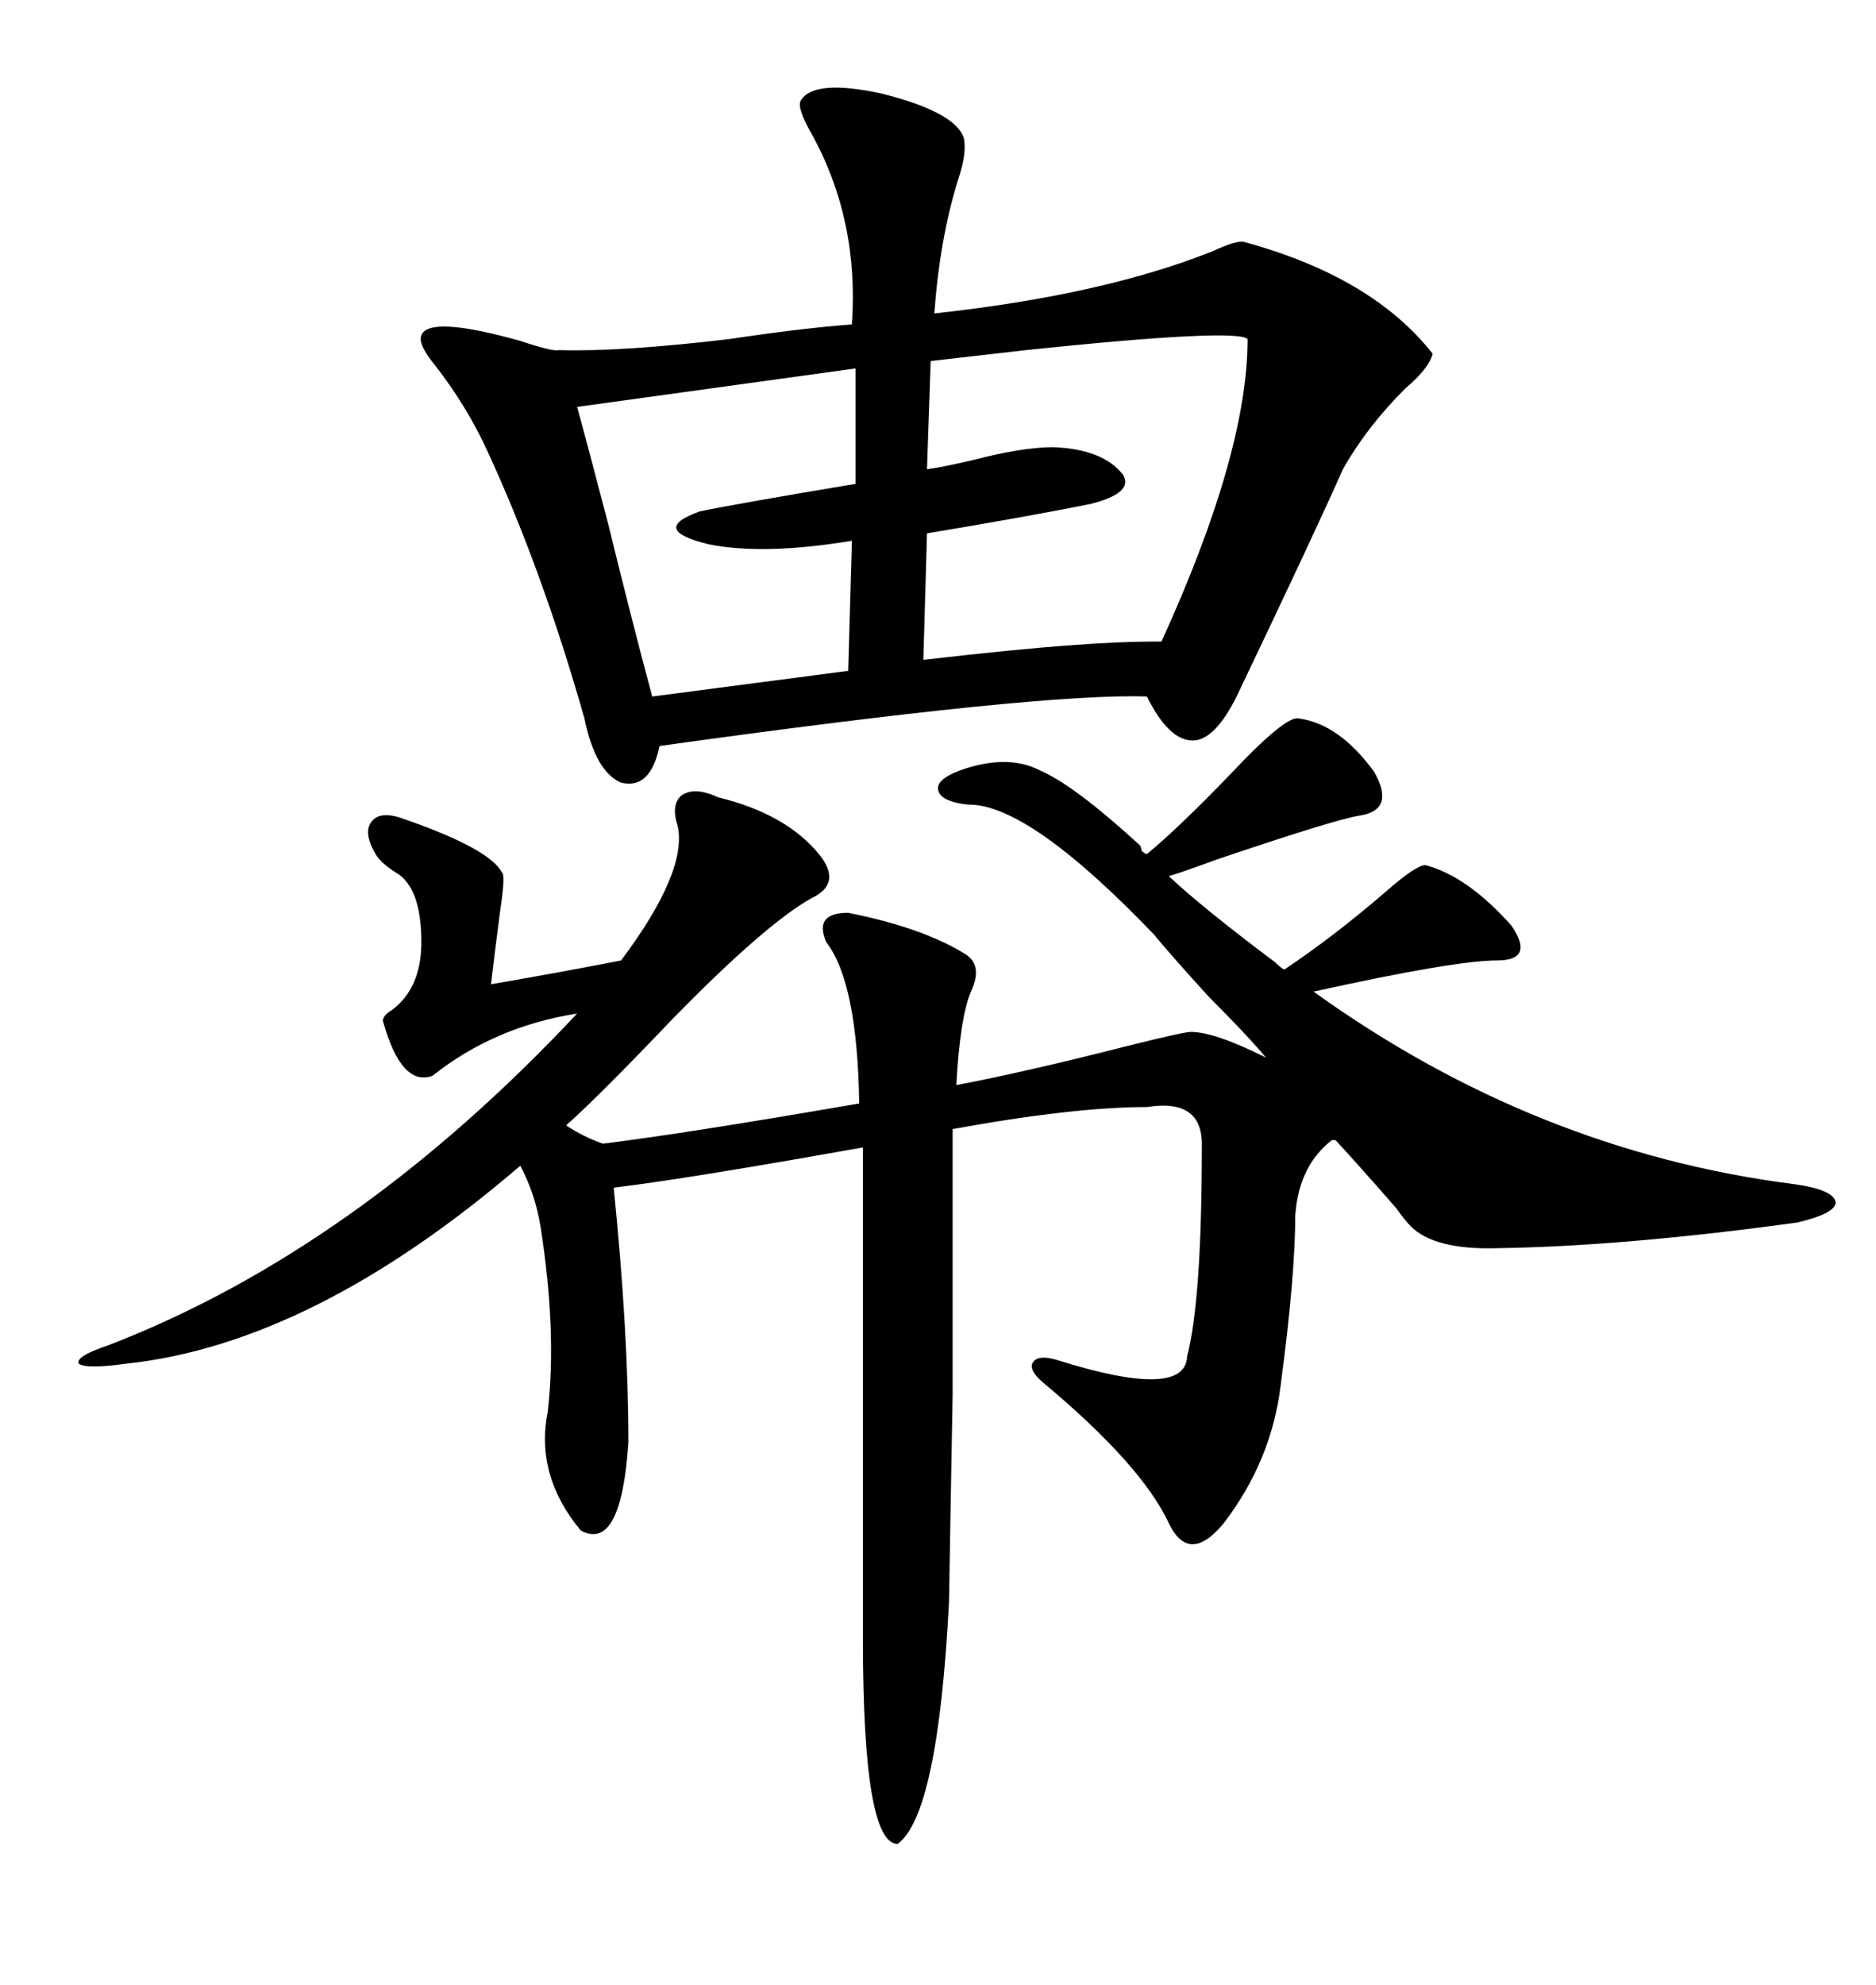 <svg xmlns="http://www.w3.org/2000/svg" xmlns:xlink="http://www.w3.org/1999/xlink" width="300" height="317.285"><path d="M114.84 127.44L114.84 127.44Q125.68 130.08 130.96 136.52L130.96 136.52Q134.77 141.21 129.79 143.55L129.79 143.55Q122.46 147.66 107.81 162.60L107.81 162.60Q95.80 175.20 90.53 179.88L90.53 179.88Q93.16 181.64 96.39 182.81L96.39 182.81Q110.45 181.05 137.40 176.37L137.40 176.37Q137.11 157.03 132.13 150.59L132.13 150.59Q130.08 145.90 135.64 145.90L135.64 145.90Q147.36 148.24 154.10 152.34L154.10 152.34Q157.32 154.10 155.27 158.50L155.27 158.50Q153.52 162.60 152.93 173.44L152.93 173.44Q163.77 171.39 179.88 167.29L179.88 167.29Q189.26 164.94 190.43 164.94L190.43 164.94Q194.24 164.94 202.44 169.04L202.44 169.04Q199.51 165.53 193.36 159.38L193.36 159.38Q187.21 152.64 184.57 149.41L184.57 149.41Q164.36 128.32 154.69 128.61L154.69 128.61Q150 128.03 150 125.98L150 125.98Q150 124.22 154.69 122.75L154.69 122.75Q161.43 120.70 166.11 123.05L166.11 123.05Q171.68 125.39 182.23 135.06L182.23 135.06Q182.52 135.35 182.52 135.94L182.52 135.94Q183.11 136.52 183.40 136.52L183.40 136.52Q188.38 132.42 196.58 123.93L196.58 123.93Q205.66 114.26 207.71 114.84L207.71 114.84Q214.16 115.72 219.73 123.34L219.73 123.34Q223.24 129.49 217.38 130.37L217.38 130.37Q213.57 130.96 194.53 137.40L194.53 137.40Q188.96 139.45 186.91 140.04L186.91 140.04Q192.19 145.02 203.91 153.81L203.91 153.81Q204.79 154.69 205.37 154.98L205.37 154.98Q213.28 149.71 221.78 142.38L221.78 142.38Q226.46 138.28 227.93 138.28L227.93 138.28Q234.67 140.04 241.70 147.95L241.70 147.95Q245.51 153.52 239.36 153.52L239.36 153.52Q232.62 153.52 210.06 158.50L210.06 158.50Q245.51 183.98 286.82 189.26L286.82 189.26Q293.26 190.14 293.55 192.19L293.55 192.19Q293.55 193.95 287.40 195.41L287.40 195.41Q259.57 199.22 239.36 199.51L239.36 199.51Q229.39 199.80 225.59 196.00L225.59 196.00Q224.71 195.12 223.24 193.07L223.24 193.07Q217.09 186.04 213.57 182.23L213.57 182.23L212.99 182.23Q207.71 186.33 207.13 194.24L207.13 194.24Q207.13 203.91 204.79 221.48L204.79 221.48Q203.32 233.50 195.70 243.46L195.70 243.46Q190.14 250.20 186.91 243.46L186.91 243.46Q182.52 234.08 166.70 220.90L166.70 220.90Q164.36 218.85 165.23 217.68L165.23 217.68Q166.11 216.50 169.04 217.38L169.04 217.38Q189.55 223.83 189.84 216.80L189.84 216.80Q192.19 207.71 192.19 183.40L192.19 183.40Q192.48 175.49 183.40 176.95L183.40 176.95Q171.68 176.95 152.34 180.47L152.34 180.47Q152.34 210.35 152.34 222.95L152.34 222.95Q152.05 238.48 151.76 256.05L151.76 256.05Q150 290.04 143.55 294.73L143.55 294.73Q137.99 294.73 137.99 261.91L137.99 261.91L137.99 183.40Q110.16 188.38 98.14 189.84L98.14 189.84Q100.49 212.99 100.49 230.57L100.49 230.57Q99.32 248.14 92.87 244.63L92.87 244.63Q85.55 235.84 87.60 225.59L87.60 225.59Q89.06 212.70 86.43 196.00L86.43 196.00Q85.55 190.72 83.20 186.33L83.20 186.33Q50.10 214.75 20.21 217.97L20.21 217.97Q13.77 218.85 12.60 217.97L12.60 217.97Q12.01 216.80 17.29 215.04L17.29 215.04Q56.84 199.80 92.29 162.01L92.29 162.01Q79.10 164.06 69.14 171.97L69.14 171.97Q64.16 173.73 61.23 163.18L61.23 163.18Q61.23 162.30 62.70 161.43L62.70 161.43Q67.38 157.91 67.38 150.59L67.38 150.59Q67.38 141.80 63.28 139.45L63.28 139.45Q60.94 137.99 60.06 136.52L60.06 136.52Q58.01 133.01 59.47 131.25L59.47 131.25Q60.94 129.49 64.75 130.96L64.75 130.96Q78.22 135.64 80.27 139.45L80.27 139.45Q80.86 139.75 79.98 145.61L79.98 145.61Q79.10 152.34 78.52 157.32L78.52 157.32Q88.77 155.57 99.32 153.52L99.32 153.52Q109.86 139.45 108.40 132.13L108.40 132.13Q107.23 128.61 108.98 127.15L108.98 127.15Q111.04 125.68 114.84 127.44ZM128.03 16.11L128.03 16.11Q130.08 12.60 140.92 14.94L140.92 14.94Q152.64 17.87 154.10 21.97L154.10 21.97Q154.69 24.32 153.22 28.71L153.22 28.71Q150.29 38.09 149.41 50.10L149.41 50.10Q176.37 47.17 193.95 40.14L193.95 40.14Q197.75 38.38 198.93 38.67L198.93 38.67Q219.43 44.24 229.10 56.54L229.10 56.54Q228.52 58.89 224.71 62.11L224.71 62.11Q218.55 68.26 214.75 75L214.75 75Q210.35 84.96 197.75 111.33L197.75 111.33Q194.24 118.36 190.72 118.36L190.72 118.36Q186.91 118.36 183.40 111.33L183.40 111.33Q166.41 110.74 105.47 119.24L105.47 119.24Q104.00 126.27 99.32 125.10L99.32 125.10Q95.21 123.34 93.46 114.84L93.46 114.84Q86.72 91.11 77.93 72.07L77.93 72.07Q74.71 65.04 69.73 58.59L69.73 58.59Q66.80 55.08 67.38 53.61L67.38 53.61Q68.55 50.39 83.20 54.49L83.20 54.49Q88.48 56.25 89.36 55.96L89.36 55.96Q99.32 56.25 116.60 54.20L116.60 54.20Q128.32 52.44 136.23 51.86L136.23 51.86Q137.40 35.16 129.79 21.39L129.79 21.39Q127.44 17.29 128.03 16.11ZM199.51 54.20L199.51 54.20Q197.75 52.44 164.06 55.96L164.06 55.96Q153.81 57.13 148.83 57.71L148.83 57.71L148.24 75Q150.59 74.71 155.57 73.54L155.57 73.54Q163.48 71.48 168.46 71.48L168.46 71.48Q176.37 71.78 179.59 75.88L179.59 75.88Q181.35 78.81 174.32 80.57L174.32 80.57Q164.06 82.62 148.24 85.25L148.24 85.25L147.66 105.47Q162.89 103.71 171.39 103.13L171.39 103.13Q178.71 102.54 185.74 102.54L185.74 102.54Q199.51 72.36 199.51 54.20ZM136.82 77.34L136.82 58.89L92.29 65.04Q93.75 70.31 97.27 83.79L97.27 83.79Q101.07 99.32 104.30 111.33L104.30 111.33L135.64 107.23L136.23 86.43Q122.17 88.77 113.38 87.01L113.38 87.01Q103.71 84.67 111.91 81.74L111.91 81.74Q117.48 80.57 136.82 77.34L136.82 77.34Z"/></svg>